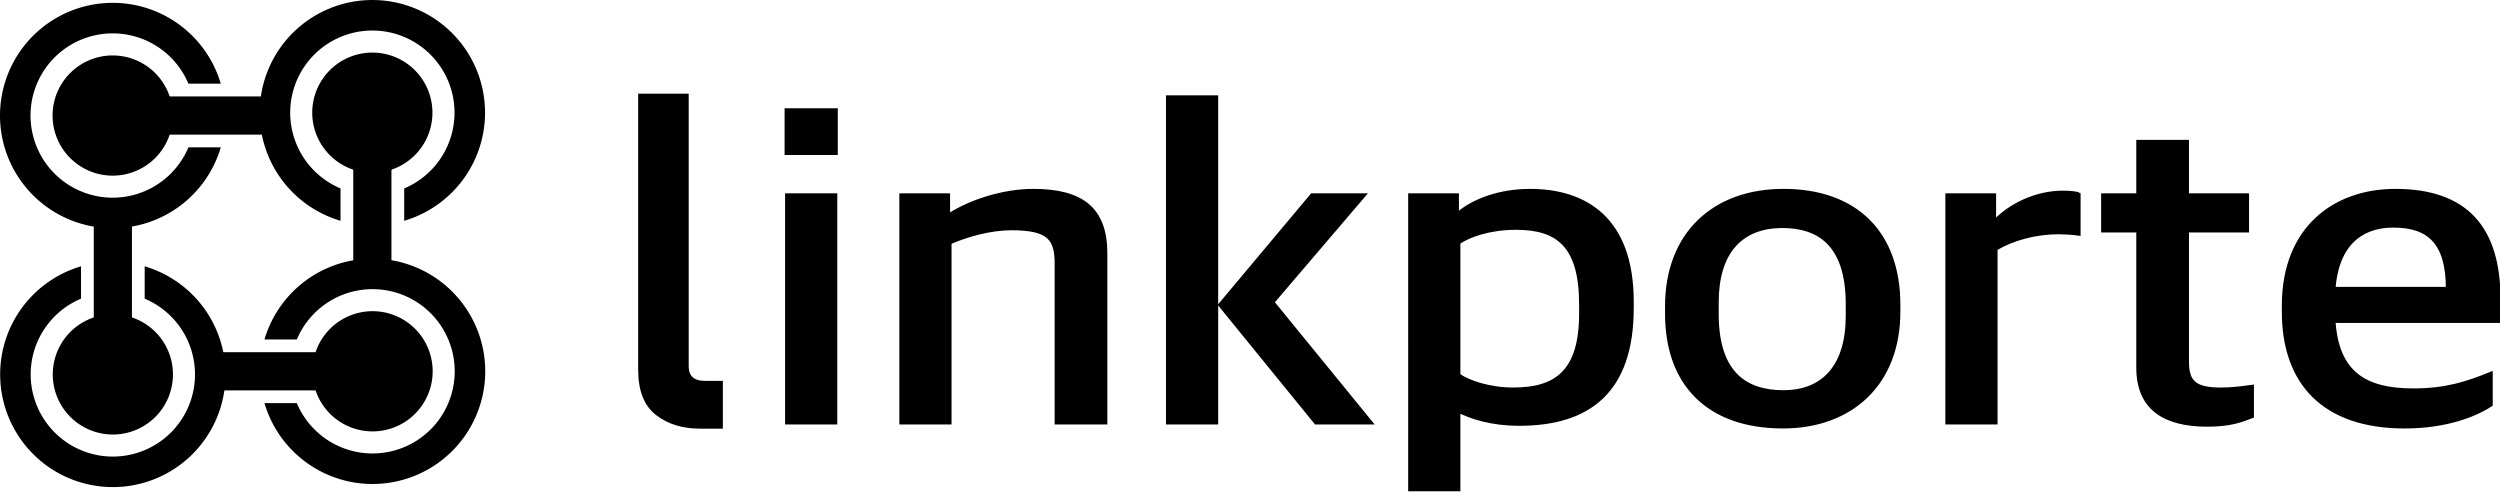 <svg 
  height="32" 
  width="162.435"
  viewBox="0 0 249.602 49.172" 
  version="1.1" 
  id="svg1"
  xmlns="http://www.w3.org/2000/svg"
  xmlns:svg="http://www.w3.org/2000/svg">
  <defs id="defs1" />
  <g id="layer1" transform="translate(-22.598,-7.712)">
    <g id="g17" transform="translate(62.262,-284.133)">
      <g id="g18" style="fill:currentColor;stroke:currentColor;stroke-opacity:1">
        <g id="g16" transform="translate(-26.139,-17.536)" style="display:inline;fill:currentColor;stroke:currentColor;stroke-opacity:1">
          <g id="g15" style="fill:currentColor;stroke:currentColor;stroke-opacity:1">
            <path
              style="font-size:46.567px;font-family:'DIN Alternate';-inkscape-font-specification:'DIN Alternate, Normal';fill:currentColor;stroke:currentColor;stroke-width:0.292;stroke-opacity:1"
              d="m 50.336,346.301 q 0,3.115 1.774,4.434 1.683,1.296 4.275,1.296 h 2.115 v -4.479 h -1.637 q -1.774,0 -1.774,-1.614 v -27.058 h -4.752 z"
              id="text14-3"
              aria-label="l" />
            <path
              style="font-weight:600;font-size:46.567px;font-family:'.Apple SD Gothic NeoI';-inkscape-font-specification:'.Apple SD Gothic NeoI, Semi-Bold';fill:currentColor;stroke:currentColor;stroke-width:0.415;stroke-opacity:1"
              d="m 62.154,368.127 h 4.564 v -23.749 h -4.564 z m -0.047,-28.173 h 4.657 v -4.47 h -4.657 z m 10.943,28.173 h 4.564 v -18.813 c 1.63,-0.792 3.912,-1.49 5.914,-1.49 3.586,0 4.331,1.071 4.331,3.679 v 16.624 h 4.61 v -17.695 c 0,-4.61 -2.235,-6.519 -6.845,-6.519 -2.887,0 -5.961,1.118 -7.963,2.515 H 77.474 v -2.049 h -4.424 z m 25.425,0 h 4.564 v -33.994 h -4.564 z m 14.11,0 h 5.169 l -9.36,-12.573 8.708,-11.176 h -4.889 l -8.755,11.455 z m 8.987,6.985 h 4.564 v -8.242 c 1.257,0.699 3.167,1.397 5.821,1.397 6.519,0 10.71,-3.306 10.71,-12.107 v -0.652 c 0,-8.755 -4.517,-11.595 -9.686,-11.595 -2.887,0 -5.355,1.024 -6.799,2.375 h -0.186 v -1.909 h -4.424 z m 9.826,-10.431 c -2.282,0 -4.284,-0.745 -5.262,-1.49 v -13.877 c 0.978,-0.745 2.98,-1.537 5.495,-1.537 4.005,0 6.24,1.816 6.24,8.009 v 0.978 c 0,6.054 -2.375,7.916 -6.473,7.916 z m 25.705,3.865 c 6.473,0 10.99,-4.47 10.99,-12.014 v -0.699 c 0,-7.497 -4.051,-11.921 -10.943,-11.921 -6.612,0 -11.083,4.517 -11.083,12.061 v 0.792 c 0,7.404 4.005,11.781 11.036,11.781 z m 0.047,-3.586 c -3.539,0 -6.38,-1.863 -6.38,-8.149 v -1.257 c 0,-5.215 2.282,-7.963 6.287,-7.963 3.446,0 6.24,1.863 6.24,8.149 v 1.257 c 0,5.215 -2.282,7.963 -6.147,7.963 z m 15.646,3.167 h 4.564 v -18.161 c 1.63,-1.071 3.818,-1.723 6.054,-1.723 0.466,0 1.257,0.047 1.863,0.14 v -4.098 c -0.233,-0.14 -0.931,-0.186 -1.49,-0.186 -2.561,0 -4.983,1.35 -6.38,2.934 h -0.186 v -2.654 h -4.424 z m 24.774,0.233 c 2.189,0 3.26,-0.466 4.238,-0.885 v -3.073 c -0.931,0.14 -1.956,0.279 -2.934,0.279 -2.561,0 -3.26,-0.792 -3.26,-2.934 v -13.691 h 5.728 v -3.679 h -5.728 v -5.588 h -4.61 v 5.588 h -3.353 v 3.679 h 3.353 v 14.343 c 0,4.331 2.608,5.961 6.566,5.961 z m 18.813,0.186 c 3.958,0 6.706,-1.211 8.196,-2.282 v -3.213 c -2.189,0.978 -4.238,1.723 -7.358,1.723 -4.657,0 -7.311,-1.816 -7.637,-7.264 h 15.74 v -2.235 c 0,-7.497 -3.12,-11.362 -9.826,-11.362 -5.728,0 -10.617,3.865 -10.617,12.014 v 0.605 c 0,7.451 3.818,12.014 11.502,12.014 z M 215.312,347.545 c 3.446,0 5.215,1.816 5.215,6.612 H 209.584 c 0.373,-5.309 3.213,-6.612 5.728,-6.612 z"
              id="text15-8"
              transform="scale(1.047,0.955)"
              aria-label="inkporte" />
          </g>
        </g>
        <g id="g11" transform="translate(-68.015,165.1)" style="fill:currentColor;fill-opacity:1;stroke:currentColor;stroke-opacity:1">
          <g id="g10" transform="translate(4.889,-1.76)" style="fill:currentColor;fill-opacity:1;stroke:currentColor;stroke-opacity:1" />
          <g id="g14" transform="translate(-3.26,16.891)" style="fill:currentColor;stroke:currentColor;stroke-opacity:1">
            <g id="g12" transform="translate(9.582,-52.212)" style="fill:currentColor;stroke:currentColor;stroke-opacity:1">
              <g id="g13" style="fill:currentColor;stroke:currentColor;stroke-opacity:1">
                <path
                  d="m 28.39,169.565 a 5.797,5.797 0 0 0 -5.797,5.797 5.797,5.797 0 0 0 5.797,5.797 5.797,5.797 0 0 0 5.797,-5.797 5.797,5.797 0 0 0 -5.797,-5.797 z"
                  style="opacity:1;fill:currentColor;fill-opacity:1;stroke:currentColor;stroke-width:0.407;stroke-opacity:1"
                  id="path10"
                  transform="translate(4.889,-1.76)" />
                <path
                  d="m 28.39,164.28 a 11.08,11.081 0 0 0 -11.08,11.081 11.08,11.081 0 0 0 11.08,11.08 11.08,11.081 0 0 0 10.563,-7.733 h -2.889 a 8.372,8.372 0 0 1 -7.674,5.024 8.372,8.372 0 0 1 -8.372,-8.372 8.372,8.372 0 0 1 8.372,-8.372 8.372,8.372 0 0 1 7.674,5.024 h 2.889 a 11.08,11.081 0 0 0 -10.563,-7.733 z"
                  style="fill:currentColor;fill-opacity:1;stroke:currentColor;stroke-width:0.339;stroke-opacity:1"
                  id="path9"
                  transform="translate(4.889,-1.76)" />
                <rect
                  style="opacity:1;fill:currentColor;fill-opacity:1;stroke:currentColor;stroke-width:0.292;stroke-dasharray:none;stroke-opacity:1"
                  id="rect10"
                  width="9.777"
                  height="3.52"
                  x="38.328"
                  y="171.841" />
              </g>
            </g>
            <g id="g12-5" transform="rotate(90,77.281,165.107)" style="fill:currentColor;fill-opacity:1;stroke:currentColor;stroke-opacity:1">
              <g id="g13-5" style="fill:currentColor;stroke:currentColor;stroke-opacity:1">
                <path
                  d="m 28.39,169.565 a 5.797,5.797 0 0 0 -5.797,5.797 5.797,5.797 0 0 0 5.797,5.797 5.797,5.797 0 0 0 5.797,-5.797 5.797,5.797 0 0 0 -5.797,-5.797 z"
                  style="opacity:1;fill:currentColor;fill-opacity:1;stroke:currentColor;stroke-width:0.407;stroke-opacity:1"
                  id="path10-5"
                  transform="translate(4.889,-1.76)" />
                <path
                  d="m 28.39,164.28 a 11.08,11.081 0 0 0 -11.08,11.081 11.08,11.081 0 0 0 11.08,11.08 11.08,11.081 0 0 0 10.563,-7.733 h -2.889 a 8.372,8.372 0 0 1 -7.674,5.024 8.372,8.372 0 0 1 -8.372,-8.372 8.372,8.372 0 0 1 8.372,-8.372 8.372,8.372 0 0 1 7.674,5.024 h 2.889 a 11.08,11.081 0 0 0 -10.563,-7.733 z"
                  style="fill:currentColor;fill-opacity:1;stroke:currentColor;stroke-width:0.339;stroke-opacity:1"
                  id="path9-4"
                  transform="translate(4.889,-1.76)" />
                <rect
                  style="opacity:1;fill:currentColor;fill-opacity:1;stroke:currentColor;stroke-width:0.292;stroke-dasharray:none;stroke-opacity:1"
                  id="rect10-2"
                  width="9.777"
                  height="3.52"
                  x="38.328"
                  y="171.841" />
              </g>
            </g>
            <g id="g12-5-8" transform="rotate(180,50.998,160.263)" style="fill:currentColor;fill-opacity:1;stroke:currentColor;stroke-opacity:1">
              <g id="g13-5-5" transform="translate(-0.091)" style="fill:currentColor;stroke:currentColor;stroke-opacity:1">
                <path
                  d="m 28.39,169.565 a 5.797,5.797 0 0 0 -5.797,5.797 5.797,5.797 0 0 0 5.797,5.797 5.797,5.797 0 0 0 5.797,-5.797 5.797,5.797 0 0 0 -5.797,-5.797 z"
                  style="opacity:1;fill:currentColor;fill-opacity:1;stroke:currentColor;stroke-width:0.407;stroke-opacity:1"
                  id="path10-5-6"
                  transform="translate(4.889,-1.76)" />
                <path
                  d="m 28.39,164.28 a 11.08,11.081 0 0 0 -11.08,11.081 11.08,11.081 0 0 0 11.08,11.08 11.08,11.081 0 0 0 10.563,-7.733 h -2.889 a 8.372,8.372 0 0 1 -7.674,5.024 8.372,8.372 0 0 1 -8.372,-8.372 8.372,8.372 0 0 1 8.372,-8.372 8.372,8.372 0 0 1 7.674,5.024 h 2.889 a 11.08,11.081 0 0 0 -10.563,-7.733 z"
                  style="fill:currentColor;fill-opacity:1;stroke:currentColor;stroke-width:0.339;stroke-opacity:1"
                  id="path9-4-7"
                  transform="translate(4.889,-1.76)" />
                <rect
                  style="opacity:1;fill:currentColor;fill-opacity:1;stroke:currentColor;stroke-width:0.292;stroke-dasharray:none;stroke-opacity:1"
                  id="rect10-2-9"
                  width="9.777"
                  height="3.52"
                  x="38.328"
                  y="171.841" />
              </g>
            </g>
            <g id="g12-5-8-5" transform="rotate(-90,24.896,155.619)" style="fill:currentColor;fill-opacity:1;stroke:currentColor;stroke-opacity:1">
              <g id="g13-5-5-7" style="fill:currentColor;stroke:currentColor;stroke-opacity:1">
                <path
                  d="m 28.39,169.565 a 5.797,5.797 0 0 0 -5.797,5.797 5.797,5.797 0 0 0 5.797,5.797 5.797,5.797 0 0 0 5.797,-5.797 5.797,5.797 0 0 0 -5.797,-5.797 z"
                  style="opacity:1;fill:currentColor;fill-opacity:1;stroke:currentColor;stroke-width:0.407;stroke-opacity:1"
                  id="path10-5-6-5"
                  transform="translate(4.889,-1.76)" />
                <path
                  d="m 28.39,164.28 a 11.08,11.081 0 0 0 -11.08,11.081 11.08,11.081 0 0 0 11.08,11.08 11.08,11.081 0 0 0 10.563,-7.733 h -2.889 a 8.372,8.372 0 0 1 -7.674,5.024 8.372,8.372 0 0 1 -8.372,-8.372 8.372,8.372 0 0 1 8.372,-8.372 8.372,8.372 0 0 1 7.674,5.024 h 2.889 a 11.08,11.081 0 0 0 -10.563,-7.733 z"
                  style="fill:currentColor;fill-opacity:1;stroke:currentColor;stroke-width:0.339;stroke-opacity:1"
                  id="path9-4-7-0"
                  transform="translate(4.889,-1.76)" />
                <rect
                  style="opacity:1;fill:currentColor;fill-opacity:1;stroke:currentColor;stroke-width:0.292;stroke-dasharray:none;stroke-opacity:1"
                  id="rect10-2-9-6"
                  width="9.777"
                  height="3.52"
                  x="38.328"
                  y="171.841" />
              </g>
            </g>
          </g>
        </g>
      </g>
    </g>
  </g>
</svg>